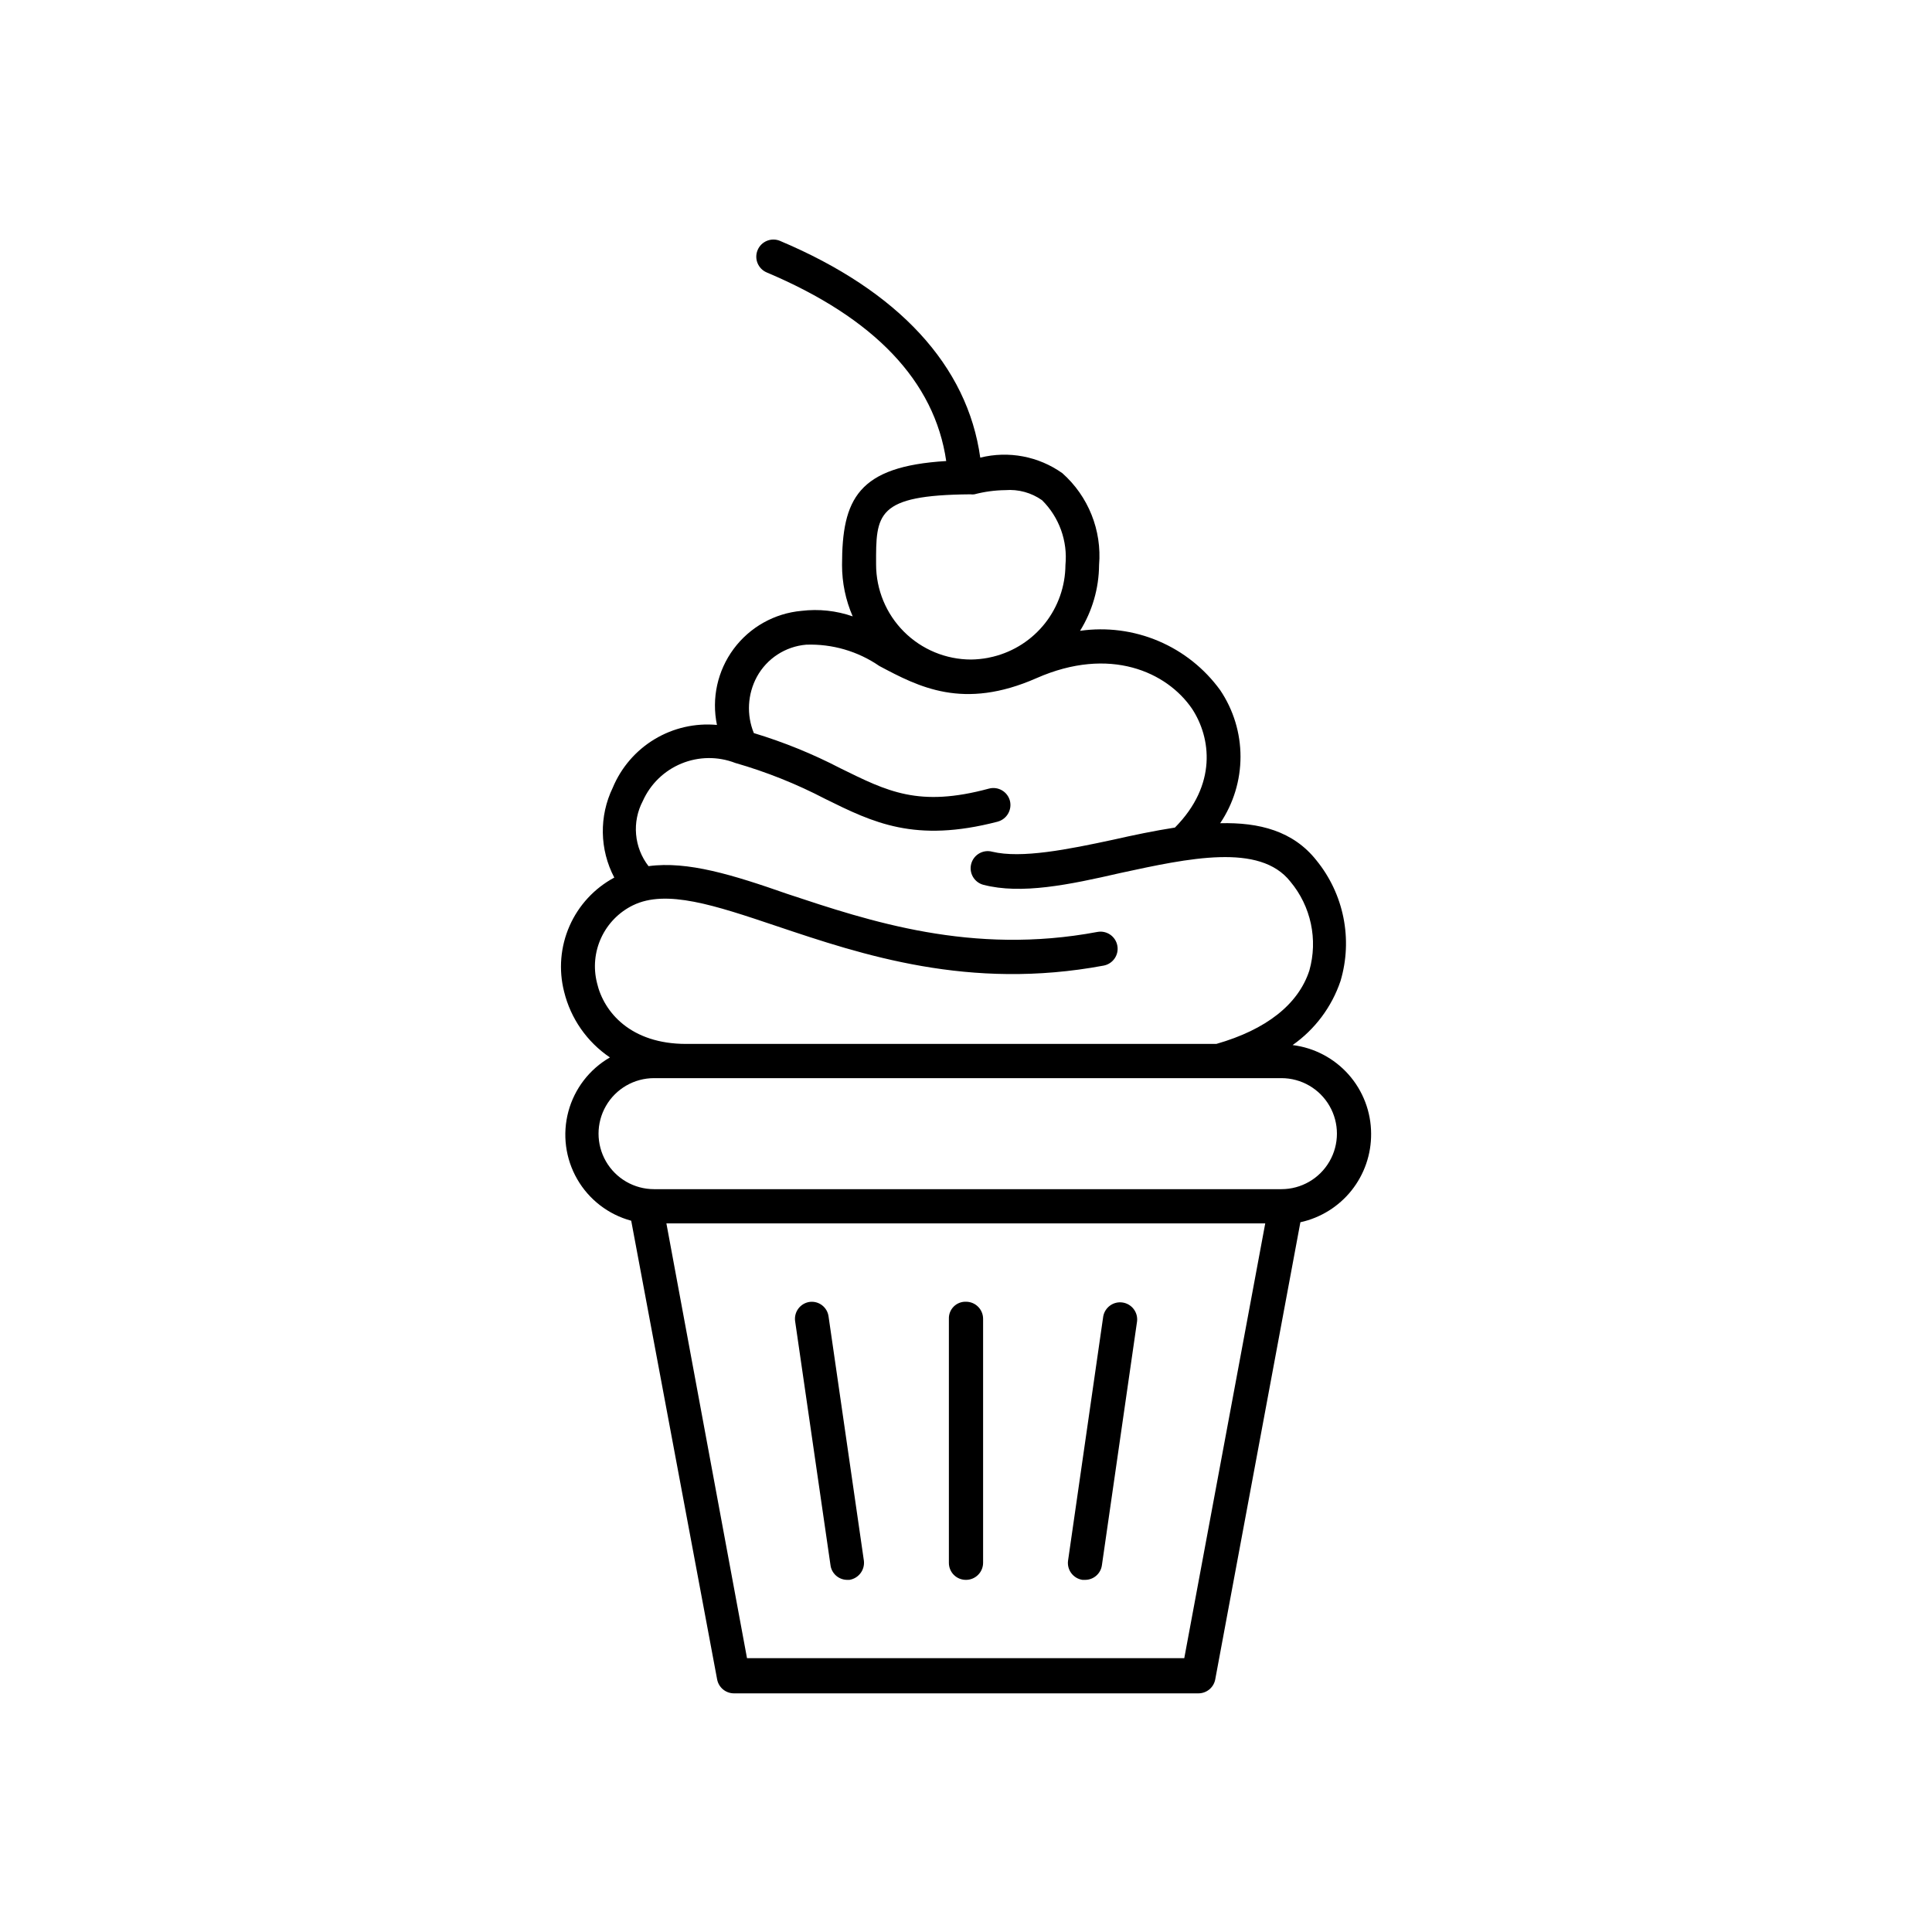 <?xml version="1.0" encoding="UTF-8"?>
<!-- Uploaded to: ICON Repo, www.svgrepo.com, Generator: ICON Repo Mixer Tools -->
<svg fill="#000000" width="800px" height="800px" version="1.1" viewBox="144 144 512 512" xmlns="http://www.w3.org/2000/svg">
 <g>
  <path d="m430.88 562.68h0.656-0.004c2.262 0.02 4.18-1.645 4.484-3.879l9.32-64.641c0.27-2.426-1.434-4.629-3.852-4.984-2.414-0.352-4.676 1.273-5.113 3.676l-9.32 64.688c-0.363 2.477 1.352 4.777 3.828 5.141z"/>
  <path d="m400 562.68c2.504 0 4.531-2.031 4.531-4.535v-64.641c0-2.504-2.027-4.531-4.531-4.531-1.215-0.043-2.394 0.422-3.254 1.281s-1.324 2.035-1.281 3.25v64.691c0 1.199 0.48 2.344 1.332 3.188s2.004 1.309 3.203 1.297z"/>
  <path d="m368.46 562.68h0.656-0.004c2.418-0.391 4.106-2.606 3.832-5.039l-9.371-64.789c-0.34-2.445-2.594-4.16-5.039-3.828-2.43 0.363-4.129 2.598-3.828 5.035l9.371 64.641c0.25 2.238 2.129 3.941 4.383 3.981z"/>
  <path d="m507.36 444.43c-0.016-5.773-2.141-11.344-5.969-15.668-3.832-4.32-9.105-7.098-14.836-7.809 5.93-4.164 10.375-10.113 12.695-16.977 3.297-11.066 0.898-23.047-6.398-31.992-6.144-7.758-15.113-10.078-25.492-9.824 3.512-5.211 5.387-11.352 5.387-17.637 0-6.281-1.875-12.422-5.387-17.633-4.176-5.75-9.836-10.254-16.383-13.023-6.543-2.769-13.715-3.699-20.75-2.695 3.25-5.238 4.992-11.27 5.039-17.43 0.773-9.191-2.832-18.207-9.723-24.336-6.305-4.488-14.254-5.996-21.766-4.129-3.375-24.336-21.613-44.184-53.051-57.434v-0.004c-2.309-0.973-4.973 0.109-5.945 2.422-0.973 2.309 0.109 4.969 2.418 5.941 28.516 12.043 44.488 28.816 47.559 49.977-23.426 1.41-27.609 10.078-27.609 27.559v0.004c-0.004 4.68 0.957 9.309 2.824 13.602-4.348-1.512-8.984-2.012-13.555-1.461-7.16 0.641-13.707 4.309-17.992 10.086-4.281 5.773-5.894 13.105-4.426 20.145-5.773-0.535-11.566 0.793-16.531 3.781-4.969 2.992-8.848 7.492-11.078 12.844-3.656 7.555-3.504 16.398 0.402 23.828-5.273 2.832-9.449 7.344-11.859 12.824-2.41 5.477-2.918 11.605-1.441 17.406 1.742 7.117 6.07 13.332 12.145 17.43-5.426 3.129-9.387 8.285-11.012 14.332s-0.785 12.492 2.336 17.918c3.121 5.43 8.273 9.395 14.316 11.027l22.773 121.57c0.41 2.129 2.266 3.668 4.434 3.68h123.13c2.168-0.012 4.027-1.551 4.434-3.68l22.57-121.17c5.344-1.164 10.125-4.137 13.539-8.41 3.41-4.277 5.25-9.594 5.203-15.066zm-106.2-169.43c0.352 0.047 0.707 0.047 1.059 0 2.684-0.703 5.441-1.078 8.211-1.109 3.457-0.273 6.894 0.672 9.727 2.672 4.539 4.504 6.812 10.812 6.195 17.18-0.039 5.598-1.941 11.027-5.406 15.426-3.469 4.394-8.301 7.512-13.738 8.855l-1.359 0.301v0.004c-1.48 0.281-2.981 0.43-4.484 0.453-6.68 0-13.09-2.656-17.812-7.379s-7.379-11.133-7.379-17.812c-0.051-13.352-0.051-18.391 24.988-18.59zm-89.426 108.92c8.816-4.332 21.715 0 38.039 5.492 22.773 7.656 51.086 17.129 86.707 10.48h-0.004c2.465-0.461 4.09-2.828 3.629-5.289-0.457-2.465-2.828-4.09-5.289-3.629-33.301 6.246-60.457-2.871-82.172-10.078-14.41-5.039-26.398-8.766-36.777-7.356-1.887-2.43-3.031-5.352-3.297-8.418-0.27-3.062 0.352-6.141 1.785-8.859 2.016-4.496 5.68-8.047 10.234-9.918 4.555-1.875 9.656-1.934 14.25-0.16 8.242 2.367 16.227 5.555 23.832 9.523 12.746 6.297 23.781 11.738 45.695 6.047v-0.004c2.422-0.641 3.879-3.109 3.273-5.539-0.641-2.422-3.121-3.867-5.543-3.227-18.641 5.039-26.902 0.754-39.398-5.391-7.336-3.809-15.008-6.93-22.922-9.32-1.977-4.84-1.68-10.312 0.805-14.914 2.648-4.844 7.547-8.039 13.051-8.512 6.902-0.25 13.703 1.73 19.395 5.641 10.43 5.543 22.219 11.789 41.664 3.223s34.562-1.613 41.211 8.113c5.039 7.656 6.699 20.152-4.535 31.488-5.492 0.855-11.035 2.016-16.375 3.223-11.941 2.57-24.285 5.039-32.043 3.176h0.004c-2.418-0.652-4.91 0.777-5.566 3.199-0.652 2.422 0.781 4.914 3.199 5.566 10.078 2.621 22.723 0 36.324-3.125 18.137-3.93 36.93-8.012 45.039 2.266l0.004 0.004c5.473 6.543 7.359 15.371 5.039 23.578-2.922 8.969-11.438 15.668-24.637 19.445l-140.52 0.004c-14.66 0-21.816-8.363-23.629-16.172l0.004-0.004c-1.012-3.996-0.617-8.223 1.117-11.965s4.699-6.773 8.402-8.59zm146.11 199.51h-115.88l-21.363-115.22h158.7zm25.746-124.29h-166.26c-5.258 0-10.113-2.801-12.742-7.356-2.625-4.551-2.625-10.16 0-14.711 2.629-4.551 7.484-7.356 12.742-7.356h166.26c5.254 0 10.109 2.805 12.738 7.356 2.629 4.551 2.629 10.16 0 14.711-2.629 4.555-7.484 7.356-12.738 7.356z"/>
 </g>
</svg>